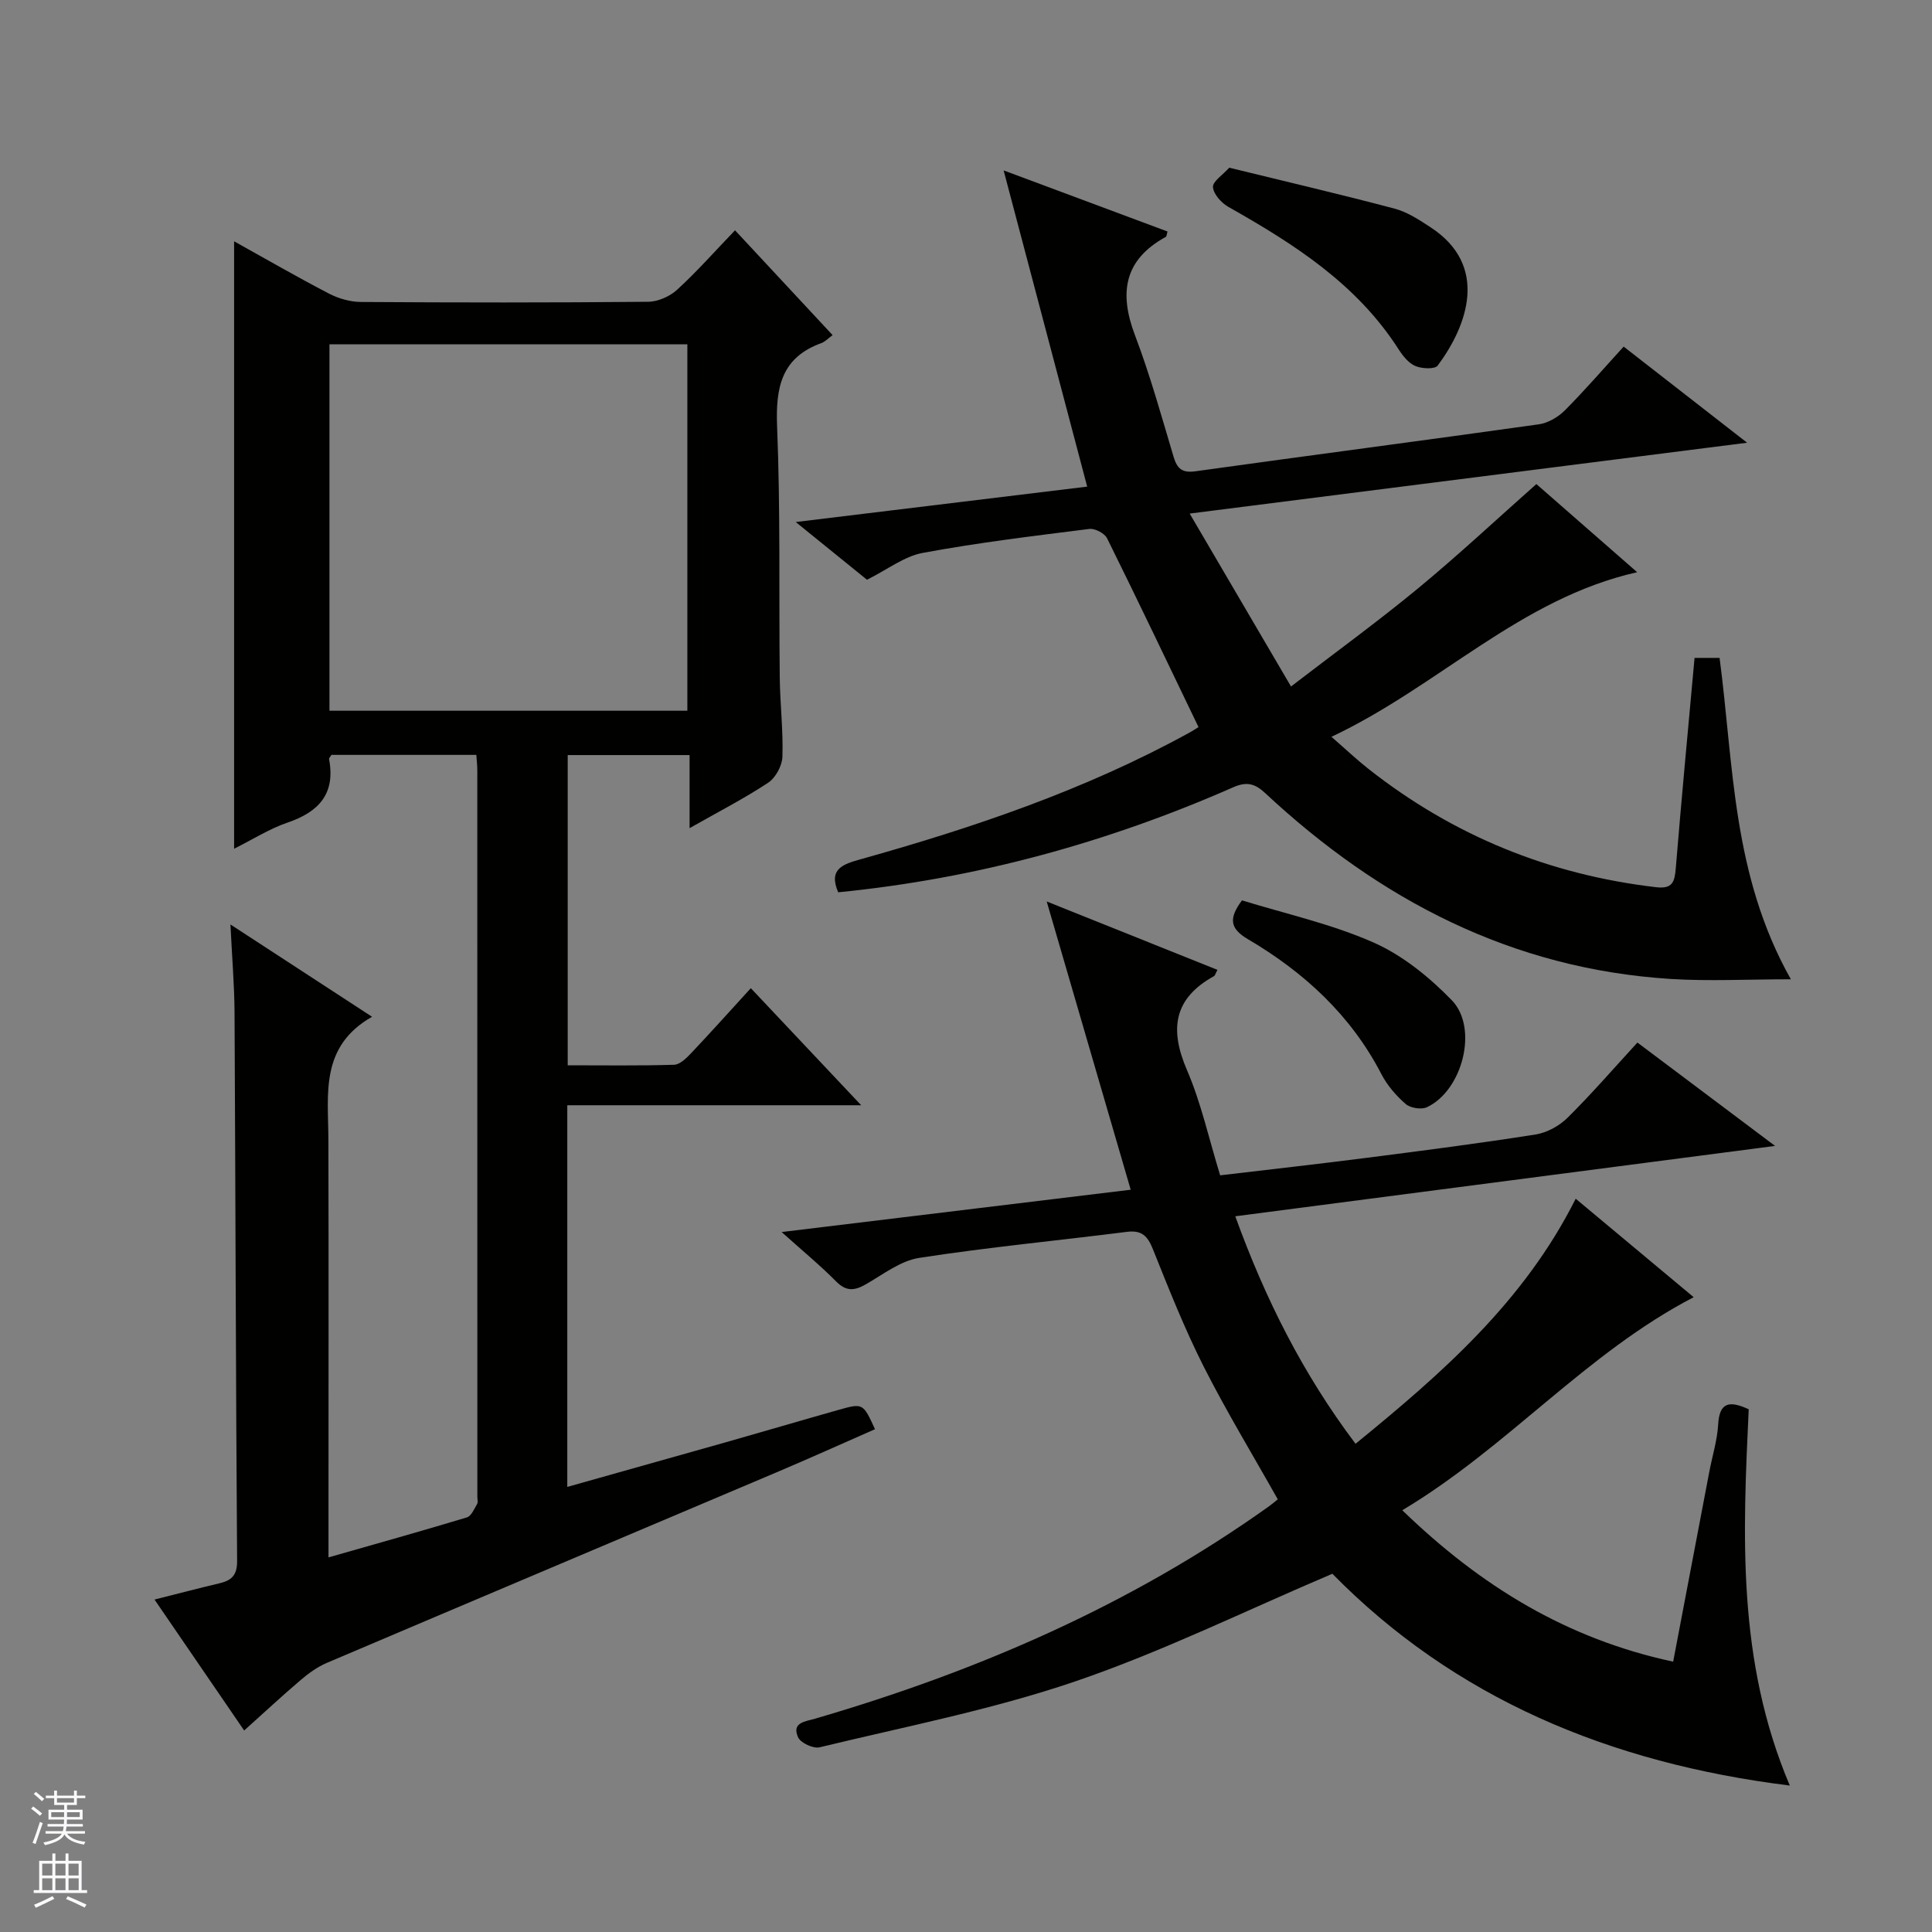 <svg enable-background="new 0 0 400 400" viewBox="0 0 400 400" xmlns="http://www.w3.org/2000/svg"><rect x="0" y="0" width="400" height="400" fill="#808080" stroke="none"/><g fill="#010100"><path d="m31.99 331.17c4.81-1.21 9.07-2.33 13.35-3.34 2.52-.59 3.77-1.59 3.75-4.64-.27-37.82-.33-75.64-.53-113.46-.03-5.74-.52-11.48-.85-18.33 10.12 6.59 19.23 12.53 29.32 19.11-10.83 6.17-9.07 16.02-9.04 25.42.07 26.83.02 53.66.02 80.49v6.02c9.92-2.83 19.32-5.46 28.66-8.28.91-.28 1.51-1.76 2.11-2.77.22-.37.05-.98.05-1.48 0-50.16 0-100.32-.01-150.47 0-.96-.12-1.93-.2-3.15-10.21 0-20.12 0-30 0-.2.36-.54.66-.49.89 1.35 7.14-2.1 10.91-8.58 13.12-3.73 1.27-7.14 3.45-11.08 5.42 0-42.09 0-83.67 0-125.76 6.65 3.7 13.08 7.42 19.67 10.84 1.97 1.02 4.36 1.7 6.56 1.72 19.83.13 39.66.15 59.49-.04 2.04-.02 4.5-1.11 6.02-2.51 4.16-3.82 7.92-8.08 11.97-12.29 6.95 7.46 13.5 14.5 20.2 21.7-.97.71-1.56 1.37-2.29 1.64-8.32 3-9.52 9.18-9.2 17.27.7 17.3.36 34.65.55 51.97.06 5.48.73 10.96.55 16.43-.06 1.86-1.42 4.35-2.96 5.37-4.95 3.27-10.27 6-16.26 9.4 0-5.44 0-10.14 0-15.13-8.71 0-16.78 0-25.23 0v64.23c7.44 0 14.74.11 22.02-.11 1.21-.04 2.56-1.38 3.54-2.41 4.11-4.34 8.09-8.79 12.35-13.45 7.54 8 14.83 15.73 22.85 24.24-20.7 0-40.65 0-60.85 0v79.02c11.14-3.14 21.96-6.17 32.77-9.23 7.82-2.22 15.61-4.52 23.43-6.73 5.03-1.42 5.04-1.36 7.51 4.01-6.78 2.98-13.52 6.02-20.34 8.91-31.05 13.17-62.12 26.27-93.15 39.47-1.94.83-3.75 2.13-5.37 3.51-3.92 3.33-7.68 6.84-11.75 10.49-6.19-9.02-12.17-17.77-18.56-27.11zm36.22-184.02h74.1c0-25.52 0-50.59 0-75.87-24.82 0-49.36 0-74.1 0z"/><path d="m367.51 237.25c-38 4.95-74.6 9.73-111.76 14.57 6.19 17.06 13.93 32.53 24.9 47.1 17.85-14.55 34.9-29.43 45.58-50.74 8.36 6.98 16.36 13.66 24.43 20.39-22.39 11.64-38.45 31.04-60.33 44.11 16.25 15.73 34.09 26.64 56.08 31.35 2.54-13.36 5.01-26.36 7.49-39.35.62-3.26 1.64-6.49 1.83-9.77.25-4.46 2.19-5.06 6.32-3.13-1.19 25.8-2.51 51.92 8.51 77.9-37.47-4.64-69.52-18.21-94.71-43.85-18.09 7.69-35.27 16.16-53.25 22.29-17.19 5.86-35.2 9.35-52.91 13.64-1.3.32-3.94-.91-4.46-2.08-1.37-3.08 1.5-3.25 3.54-3.85 33.58-9.8 65.32-23.53 93.94-43.95.66-.47 1.26-1 1.84-1.46-5.23-9.3-10.67-18.25-15.38-27.57-3.96-7.84-7.2-16.05-10.47-24.21-1.09-2.72-2.29-3.99-5.38-3.6-14.33 1.82-28.73 3.18-43 5.39-3.89.6-7.5 3.44-11.09 5.49-2.33 1.33-4.04 1.49-6.12-.61-3.26-3.3-6.86-6.26-11.28-10.23 24.59-2.98 48.16-5.84 72.27-8.76-5.76-19.76-11.44-39.24-17.39-59.68 12.42 4.98 23.85 9.56 35.35 14.16-.41.76-.49 1.17-.72 1.3-8.37 4.63-9.23 11.01-5.59 19.45 2.93 6.79 4.52 14.16 6.87 21.79 10.3-1.22 20.31-2.34 30.3-3.62 11.69-1.5 23.38-3 35.02-4.84 2.36-.37 4.92-1.79 6.63-3.49 4.94-4.89 9.5-10.16 14.44-15.54 9.35 7.02 18.34 13.77 28.5 21.4z"/><path d="m248.14 150.54c-6.46-13.43-12.6-26.31-18.93-39.09-.51-1.04-2.51-2.08-3.66-1.94-11.53 1.45-23.08 2.84-34.5 4.96-3.85.71-7.32 3.46-11.55 5.56-4.22-3.42-8.95-7.25-14.75-11.95 20.85-2.53 40.49-4.92 60.34-7.33-5.7-21.56-11.31-42.8-17.3-65.47 12.34 4.6 23.13 8.63 33.93 12.65-.17.58-.17 1.02-.35 1.11-8.68 4.76-9.71 11.62-6.38 20.38 3.11 8.2 5.47 16.69 7.97 25.1.75 2.53 1.77 3.44 4.57 3.05 23.68-3.3 47.39-6.39 71.07-9.72 1.91-.27 3.99-1.49 5.38-2.88 4.2-4.22 8.11-8.75 12.18-13.21 8.48 6.6 16.61 12.93 25.56 19.9-38.59 4.9-76.32 9.7-115.41 14.67 7.12 12.15 13.86 23.65 20.98 35.8 9.28-7.13 18.02-13.48 26.33-20.34s16.19-14.23 24.47-21.57c6.58 5.75 13.58 11.87 20.87 18.25-24.23 5.44-41.04 23.58-63.3 34.08 3.06 2.66 5.27 4.76 7.66 6.64 17.54 13.81 37.41 21.92 59.59 24.5 3.37.39 3.81-1.12 4.04-3.91 1.18-14.41 2.55-28.81 3.89-43.57h5.18c2.93 22.11 2.57 44.93 14.76 66.54-8.95 0-16.96.43-24.91-.07-32.85-2.08-60.21-16.36-83.92-38.47-1.99-1.85-3.68-2.5-6.56-1.24-26.14 11.5-53.39 18.96-81.85 21.77-2.1-4.88 1.04-5.83 4.72-6.86 23.39-6.55 46.32-14.32 67.73-26.05.85-.45 1.66-.99 2.15-1.29z"/><path d="m254.5 34.72c12.08 2.96 23.21 5.55 34.25 8.48 2.65.7 5.13 2.35 7.48 3.89 12.07 7.91 7.63 20.27 1.43 28.6-.59.79-3.29.66-4.63.09-1.41-.6-2.6-2.11-3.48-3.48-8.66-13.52-21.64-21.79-35.2-29.45-1.46-.82-3.1-2.63-3.22-4.1-.08-1.18 2.02-2.52 3.37-4.03z"/><path d="m257.14 186.41c9 2.78 18.5 4.87 27.22 8.72 6.02 2.66 11.57 7.17 16.21 11.95 5.59 5.75 2.22 18.73-5.15 22.16-1.16.54-3.41.17-4.39-.67-1.97-1.71-3.8-3.83-5-6.13-6.33-12.25-16.03-21.15-27.69-28.01-3.71-2.19-3.99-4.26-1.2-8.02z"/></g><path d="m6.45 374.46.42-.45c.65.47 1.27.95 1.85 1.44l-.45.49c-.66-.56-1.26-1.06-1.83-1.48m.93 7.33-.63-.26c.55-1.36 1.05-2.8 1.52-4.33.19.1.38.19.59.27-.46 1.29-.95 2.73-1.48 4.32m-.38-10.38.44-.42c.43.34 1.01.82 1.74 1.44l-.49.49c-.53-.51-1.09-1.01-1.69-1.51m2.5.35h1.72v-1.04h.59v1.04h3.52v-1.04h.59v1.04h1.75v.53h-1.75v1.42h-2.03v.97h3.22v2.03h-3.24c0 .35-.01.66-.03.93h3.32v.53h-3.37c-.03.27-.08.58-.15.94h3.96v.53h-3.71c.67.92 1.93 1.48 3.79 1.68-.13.24-.23.44-.29.59-2.13-.38-3.48-1.08-4.04-2.12-.43.97-1.77 1.72-4.03 2.23-.09-.19-.2-.37-.33-.55 2.1-.42 3.37-1.03 3.81-1.83h-3.36v-.53h3.58c.08-.29.13-.61.16-.94h-3.33v-.53h3.39c.02-.27.04-.58.04-.93h-3.23v-2.03h3.25v-.97h-2.07v-1.42h-1.73zm1.12 3.44v1h2.65c.01-.3.02-.44.01-.4v-.25-.35zm1.19-2h3.52v-.91h-3.52zm4.71 2h-2.63v.59c0 .15-.01.28-.01.4h2.64z" fill="#fafafc"/><path d="m13.55 383.74h.63v1.52h2.72v6.07h1.13v.6h-11.05v-.6h1.13v-6.07h2.73v-1.52h.63v1.52h2.1v-1.52zm-2.68 8.83.38.56c-1.24.63-2.53 1.25-3.85 1.85-.1-.21-.21-.42-.34-.63 1.36-.55 2.63-1.15 3.81-1.78m-2.13-4.27h2.1v-2.45h-2.1zm0 3.04h2.1v-2.46h-2.1zm2.72-3.04h2.1v-2.45h-2.1zm0 3.04h2.1v-2.46h-2.1zm6.07 3.6c-1.41-.71-2.7-1.3-3.86-1.78l.35-.56c1.45.62 2.75 1.19 3.88 1.72zm-1.25-9.09h-2.1v2.45h2.1zm-2.09 5.49h2.1v-2.46h-2.1z" fill="#fafafc"/></svg>